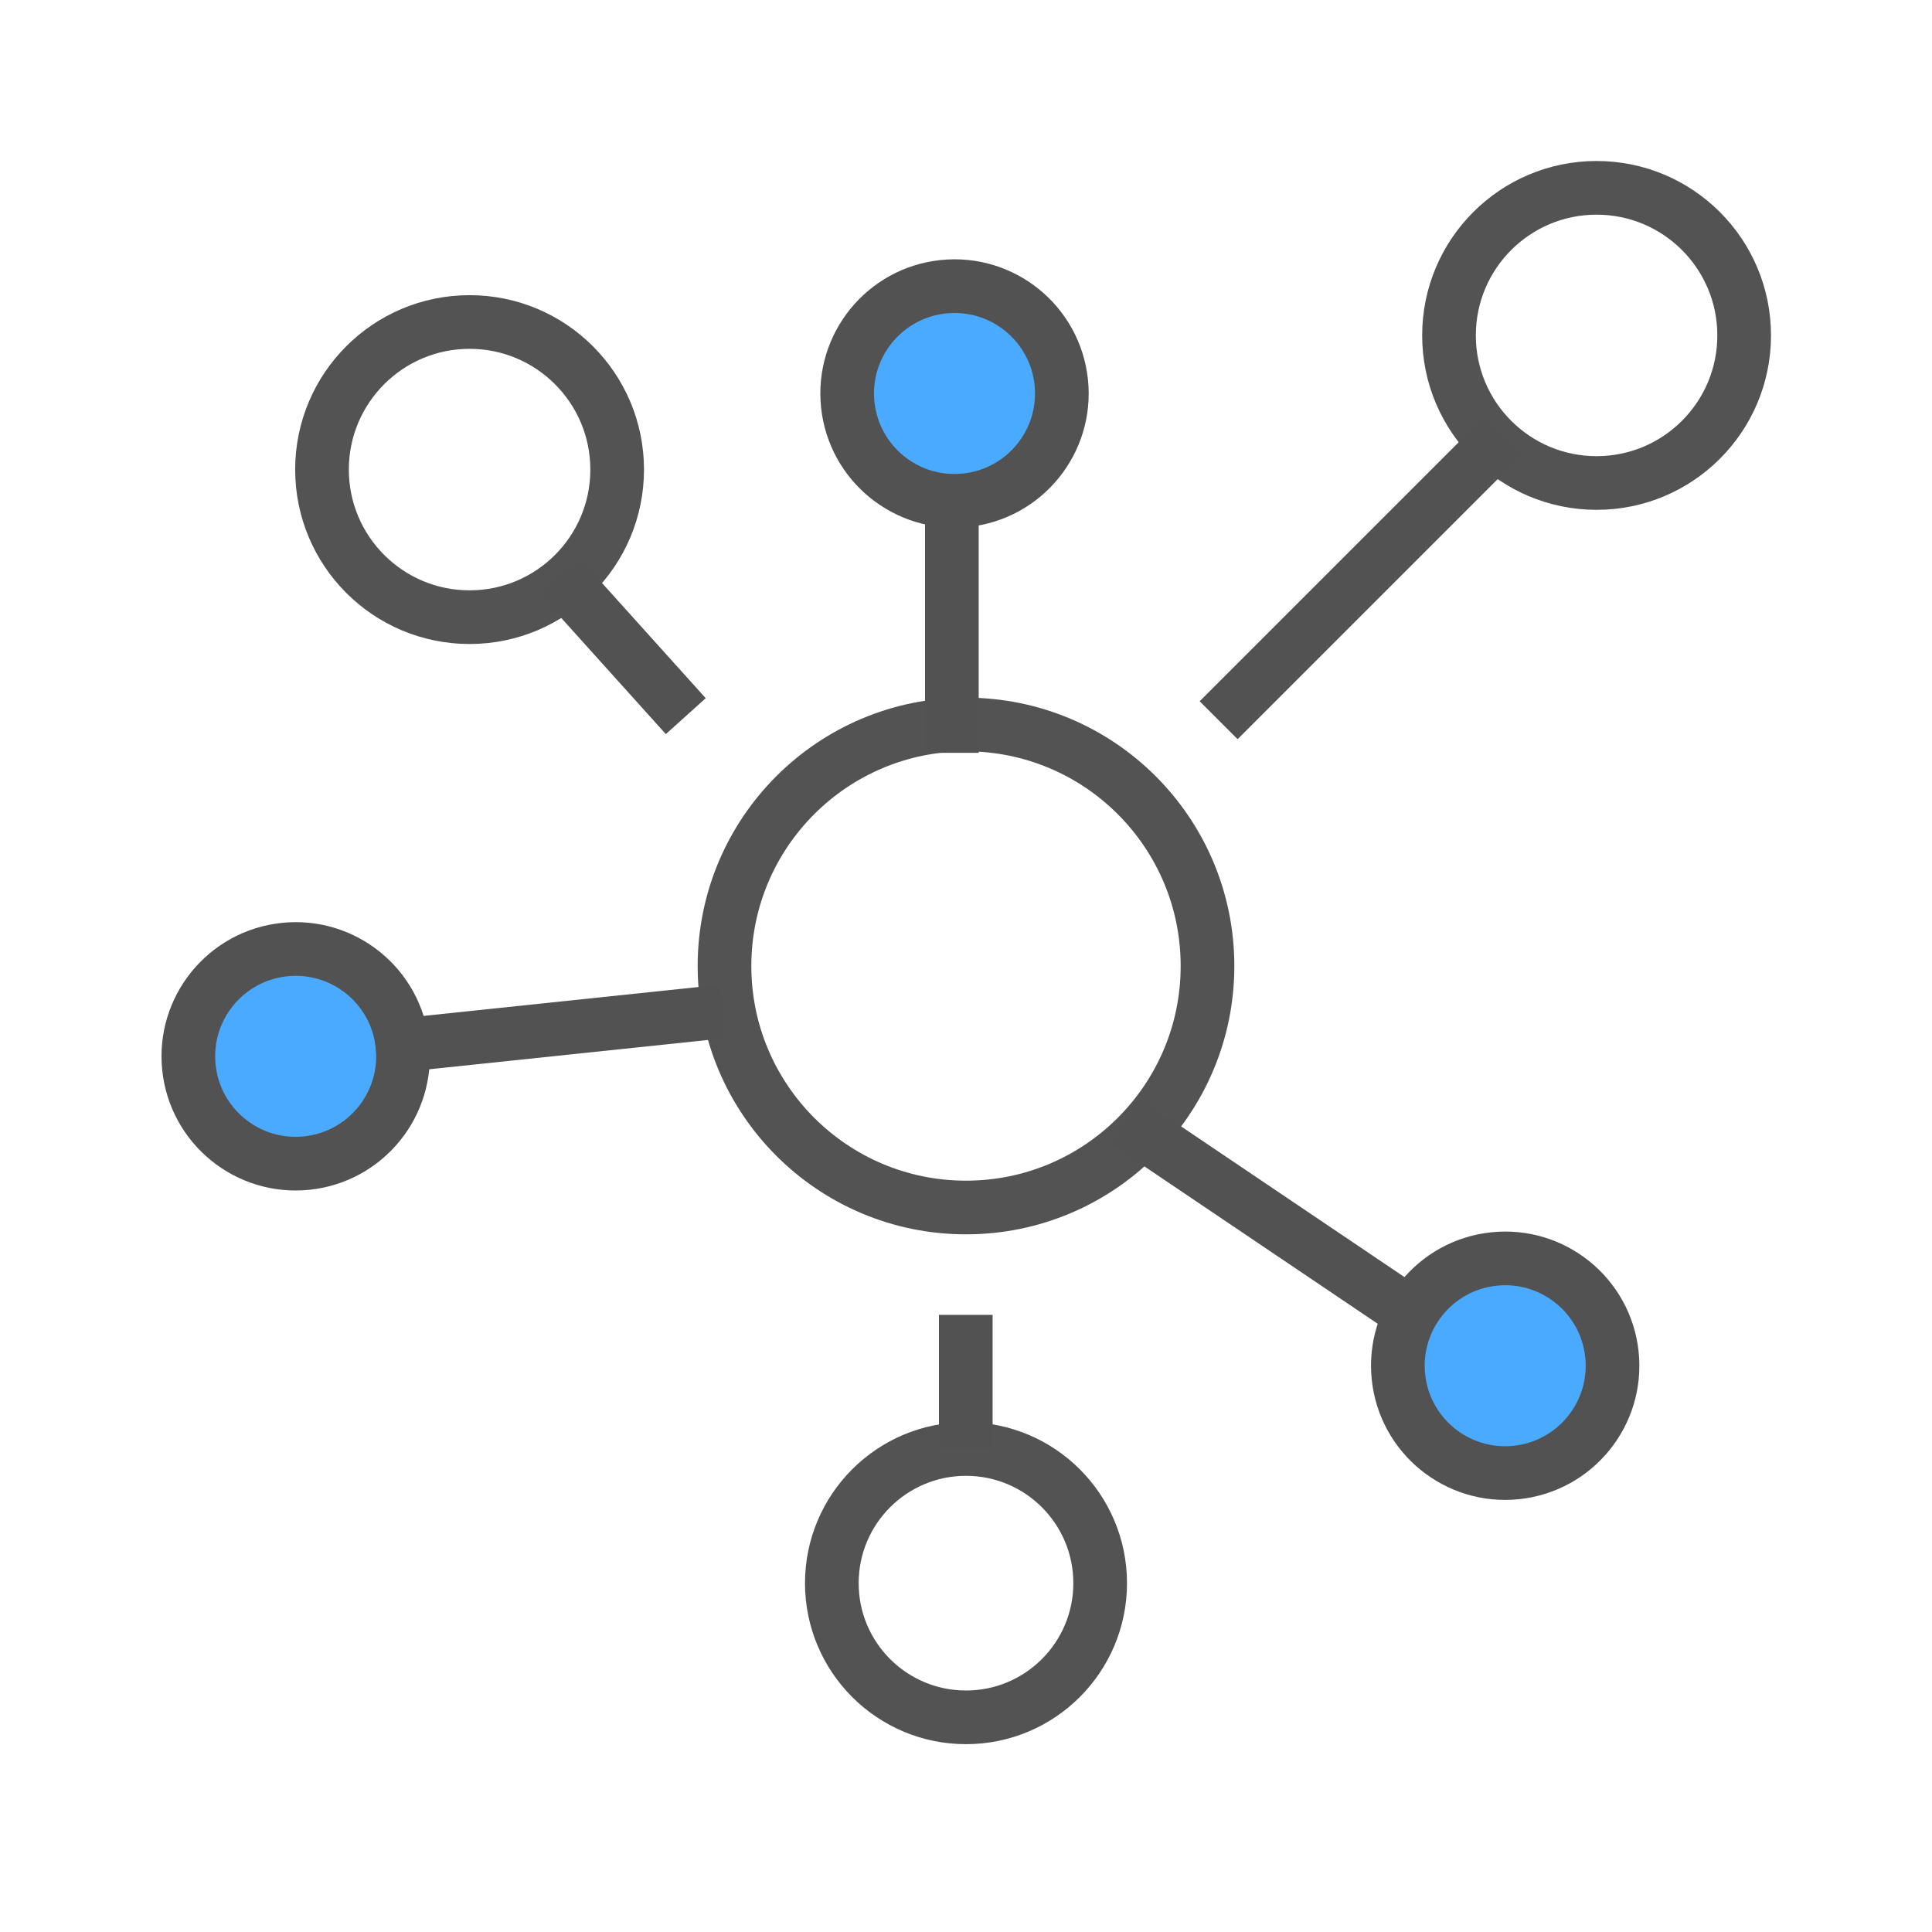 <?xml version="1.0" encoding="UTF-8"?>
<svg width="72px" height="72px" viewBox="0 0 72 72" version="1.1" xmlns="http://www.w3.org/2000/svg" xmlns:xlink="http://www.w3.org/1999/xlink">
    <!-- Generator: Sketch 52.4 (67378) - http://www.bohemiancoding.com/sketch -->
    <title>性能强大</title>
    <desc>Created with Sketch.</desc>
    <g id="Page-1" stroke="none" stroke-width="1" fill="none" fill-rule="evenodd">
        <g id="极光私有云" transform="translate(-926, -1704)">
            <g id="分组-6" transform="translate(926, 1704)">
                <g id="分组-26">
                    <g id="分组-5" transform="translate(6, 6)">
                        <circle id="椭圆形" stroke="#535353" stroke-width="2" cx="30" cy="30" r="9"></circle>
                        <circle id="椭圆形-copy-4" stroke="#535353" stroke-width="2" cx="53.5" cy="6.5" r="5.5"></circle>
                        <circle id="椭圆形-copy-5" stroke="#535353" stroke-width="2" cx="11.5" cy="11.5" r="5.5"></circle>
                        <circle id="椭圆形-copy-7" stroke="#525252" stroke-width="2" fill="#49AAFF" transform="translate(5.019, 33.366) rotate(-6) translate(-5.019, -33.366) " cx="5.019" cy="33.366" r="4"></circle>
                        <circle id="椭圆形-copy-9" stroke="#525252" stroke-width="2" fill="#49AAFF" transform="translate(29.572, 8.664) rotate(-6) translate(-29.572, -8.664) " cx="29.572" cy="8.664" r="4"></circle>
                        <rect id="矩形" fill="#525252" transform="translate(14.467, 32.373) rotate(-6) translate(-14.467, -32.373) " x="7.967" y="31.373" width="13" height="2"></rect>
                        <rect id="矩形-copy-9" fill="#525252" transform="translate(29.473, 17.056) rotate(-90) translate(-29.473, -17.056) " x="24.473" y="16.056" width="10" height="2"></rect>
                        <circle id="椭圆形-copy-8" stroke="#525252" stroke-width="2" fill="#49AAFF" transform="translate(50.094, 44.897) rotate(-6) translate(-50.094, -44.897) " cx="50.094" cy="44.897" r="4"></circle>
                        <rect id="矩形-copy-3" fill="#525252" transform="translate(41.326, 39.417) rotate(34) translate(-41.326, -39.417) " x="34.826" y="38.417" width="13" height="2"></rect>
                        <circle id="椭圆形-copy-6" stroke="#535353" stroke-width="2" cx="30" cy="53" r="5"></circle>
                        <rect id="矩形" fill="#525252" transform="translate(44.718, 15.537) rotate(-315) translate(-44.718, -15.537) " x="43.718" y="8.037" width="2" height="15"></rect>
                        <rect id="矩形-copy" fill="#525252" x="28.992" y="43.001" width="2" height="5"></rect>
                        <rect id="矩形-copy-2" fill="#525252" transform="translate(17.215, 18.088) rotate(-42) translate(-17.215, -18.088) " x="16.215" y="14.588" width="2" height="7"></rect>
                    </g>
                </g>
            </g>
        </g>
    </g>
</svg>